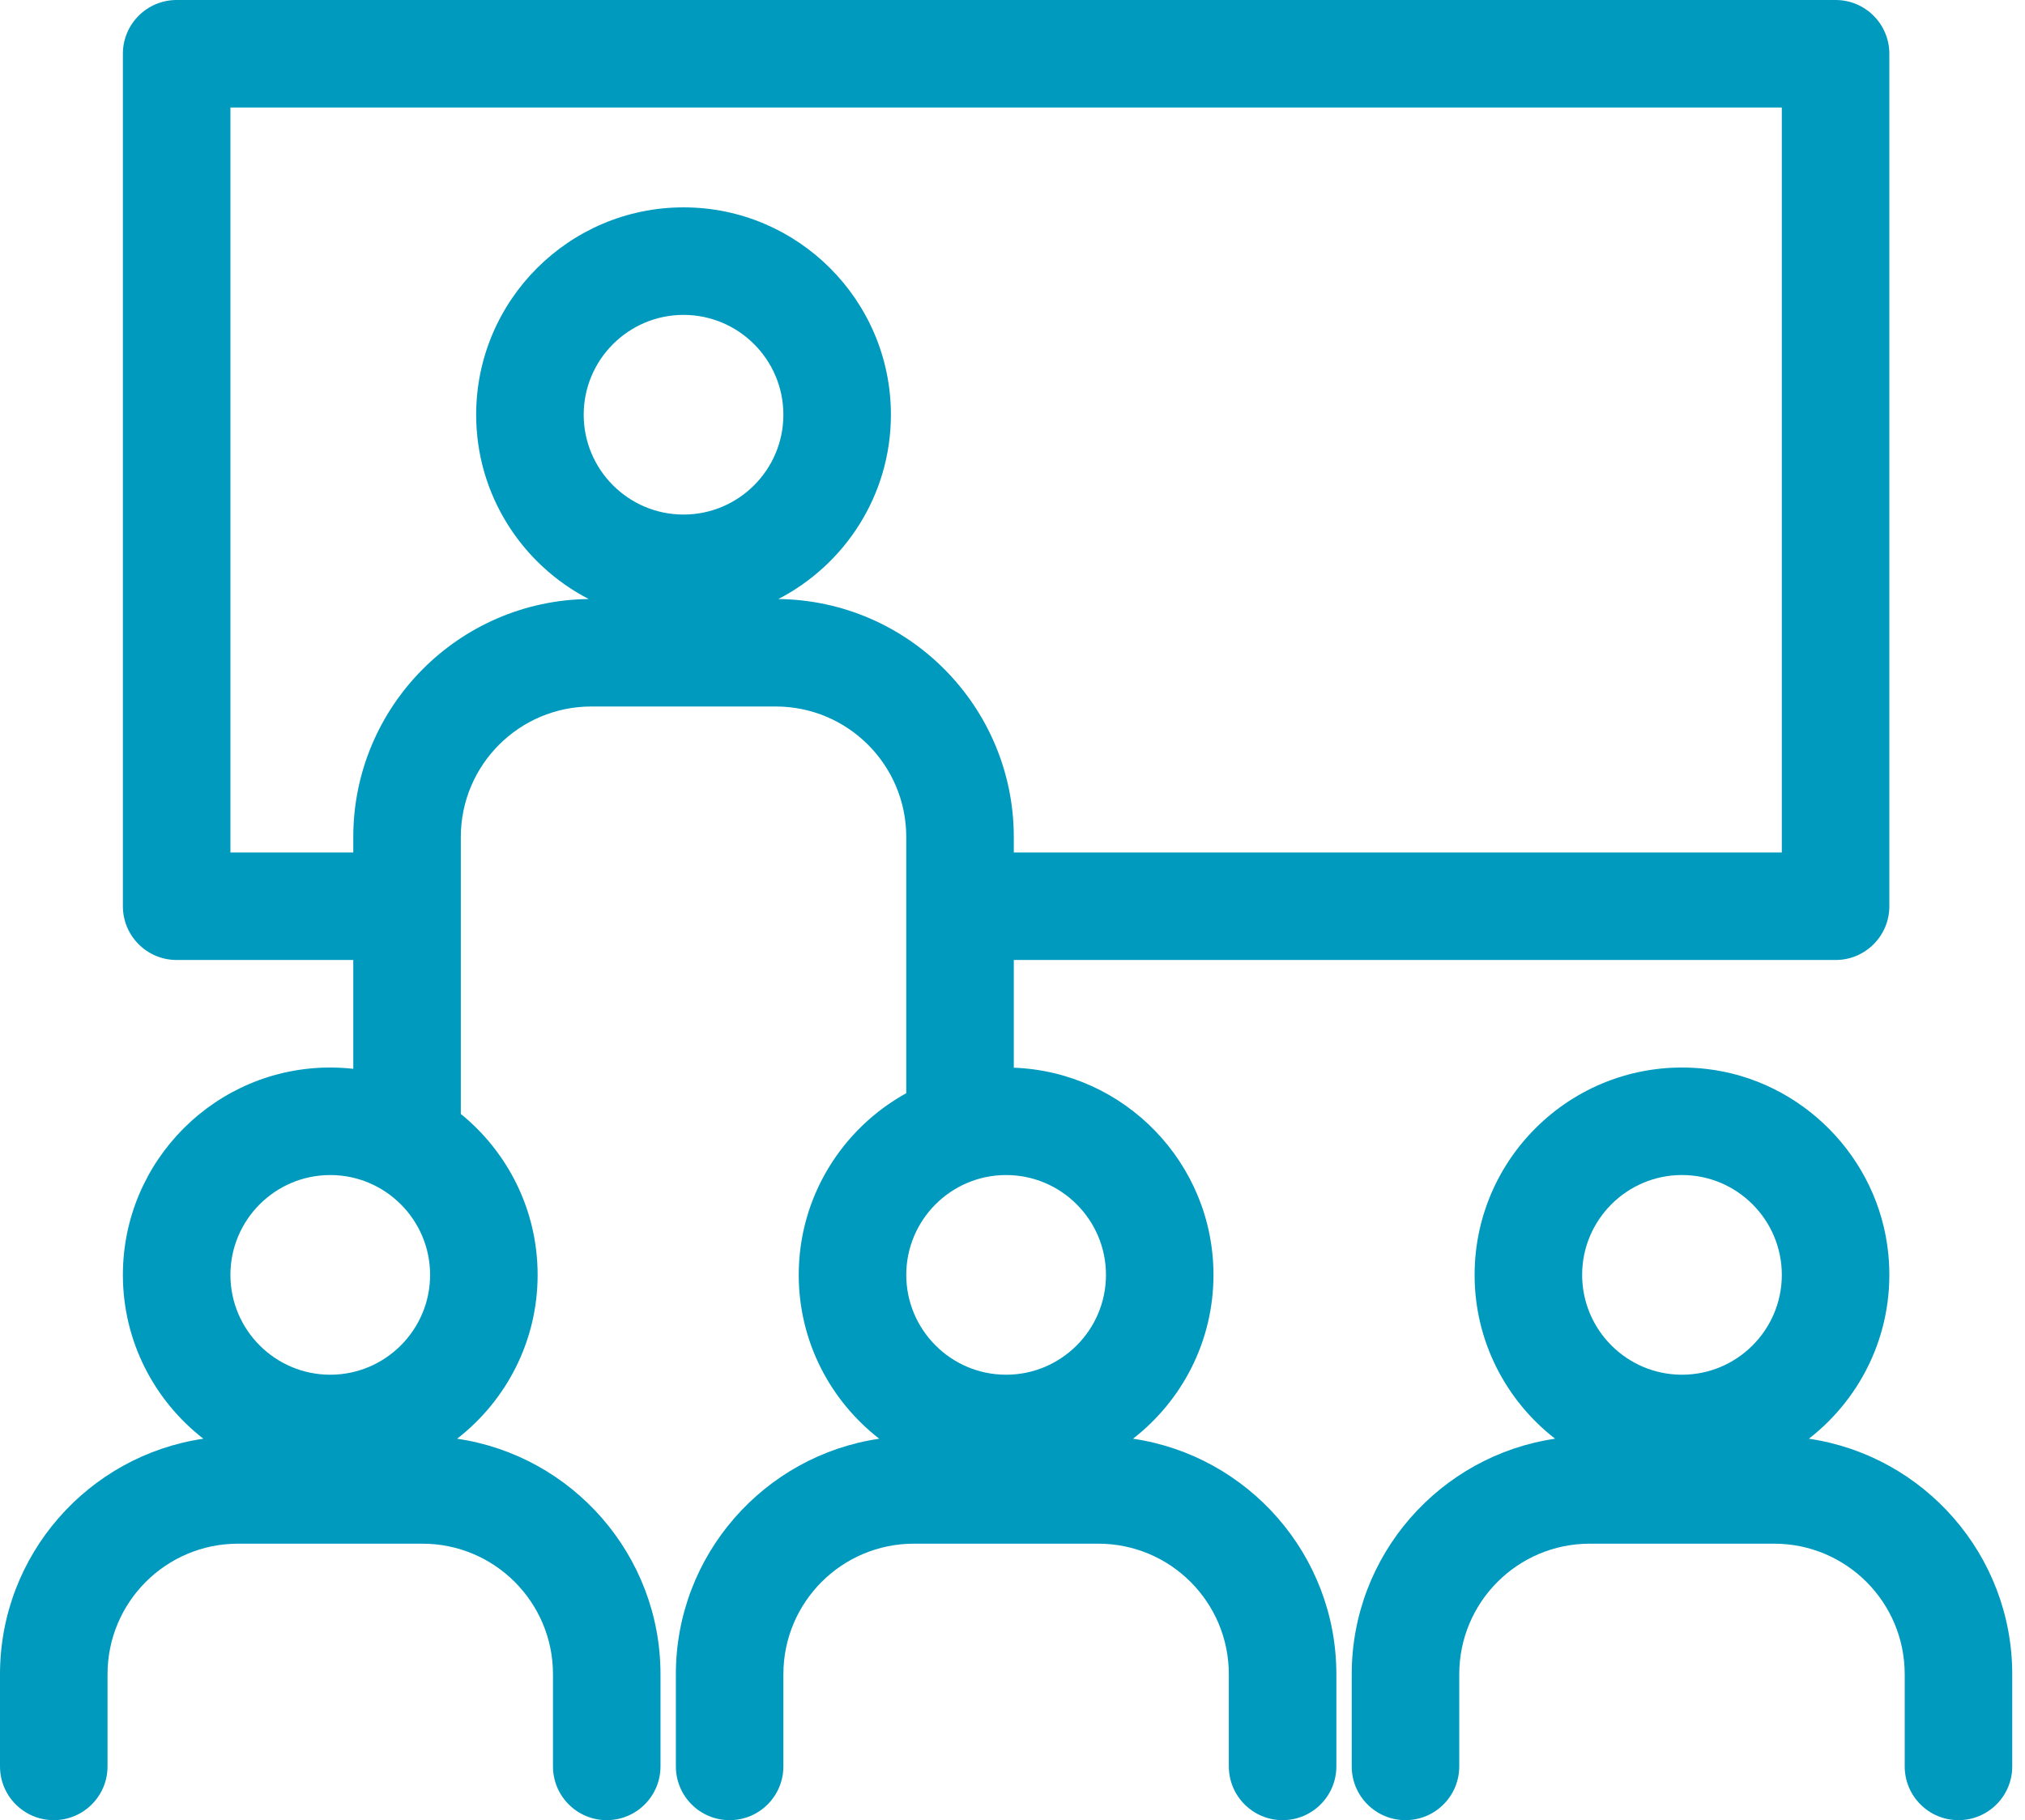 <svg width="89" height="80" viewBox="0 0 89 80" fill="none" xmlns="http://www.w3.org/2000/svg">
<g clip-path="url(#clip0_2007_201)">
<path d="M49.796 63.235C51.946 61.566 53.333 58.96 53.333 56.034C53.333 51.122 49.426 47.107 44.557 46.928V42.194H80.675C81.98 42.194 83.038 41.136 83.038 39.831V2.363C83.038 1.058 81.98 0 80.675 0H7.764C6.459 0 5.401 1.058 5.401 2.363V39.831C5.401 41.136 6.459 42.194 7.764 42.194H15.527V46.977C15.195 46.941 14.857 46.92 14.515 46.92C9.489 46.92 5.401 51.008 5.401 56.034C5.401 58.96 6.788 61.566 8.938 63.235C3.889 63.976 0 68.335 0 73.587V77.638C0 78.942 1.058 80 2.362 80H2.363C3.668 80 4.726 78.942 4.726 77.638V73.587C4.726 70.417 7.295 67.848 10.464 67.848H18.565C21.735 67.848 24.304 70.417 24.304 73.587V77.638C24.304 78.942 25.361 80 26.666 80H26.667C27.972 80 29.029 78.942 29.029 77.638V73.587C29.029 68.335 25.14 63.976 20.091 63.235C22.241 61.566 23.629 58.96 23.629 56.034C23.629 53.182 22.311 50.632 20.253 48.96V36.79C20.253 33.621 22.822 31.052 25.991 31.052H34.093C37.262 31.052 39.831 33.621 39.831 36.79V48.049C37.017 49.602 35.105 52.598 35.105 56.034C35.105 58.96 36.493 61.566 38.643 63.235C33.594 63.976 29.705 68.335 29.705 73.587V77.638C29.705 78.942 30.762 80 32.067 80H32.068C33.373 80 34.43 78.942 34.43 77.638V73.587C34.43 70.417 36.999 67.848 40.169 67.848H48.27C51.439 67.848 54.008 70.417 54.008 73.587V77.638C54.008 78.942 55.066 80 56.371 80H56.372C57.676 80 58.734 78.942 58.734 77.638V73.587C58.734 68.335 54.845 63.976 49.796 63.235ZM10.127 37.468V4.726H78.312V37.468H44.557V36.79C44.557 31.059 39.926 26.392 34.209 26.329C37.144 24.813 39.156 21.752 39.156 18.228C39.156 13.203 35.068 9.114 30.042 9.114C25.017 9.114 20.928 13.203 20.928 18.228C20.928 21.752 22.941 24.813 25.875 26.329C20.159 26.392 15.527 31.059 15.527 36.79V37.468H10.127ZM34.43 18.228C34.43 20.647 32.462 22.616 30.042 22.616C27.623 22.616 25.654 20.647 25.654 18.228C25.654 15.808 27.623 13.84 30.042 13.84C32.462 13.84 34.43 15.808 34.43 18.228ZM14.515 60.422C12.095 60.422 10.127 58.453 10.127 56.034C10.127 53.614 12.095 51.646 14.515 51.646C16.934 51.646 18.903 53.614 18.903 56.034C18.903 58.453 16.934 60.422 14.515 60.422ZM39.831 56.034C39.831 53.614 41.8 51.646 44.219 51.646C46.639 51.646 48.608 53.614 48.608 56.034C48.608 58.453 46.639 60.422 44.219 60.422C41.8 60.422 39.831 58.453 39.831 56.034Z" fill="#009ABE"/>
<path d="M79.501 63.235C81.875 61.392 83.319 58.406 82.992 55.108C82.572 50.88 79.194 47.452 74.971 46.979C69.479 46.363 64.81 50.663 64.81 56.034C64.81 58.96 66.198 61.566 68.347 63.235C63.298 63.976 59.409 68.335 59.409 73.587V77.638C59.409 78.942 60.467 80 61.772 80H61.773C63.077 80 64.135 78.942 64.135 77.638V73.587C64.135 70.417 66.704 67.848 69.873 67.848H77.975C81.144 67.848 83.713 70.417 83.713 73.587V77.638C83.713 78.942 84.771 80 86.075 80H86.076C87.381 80 88.439 78.942 88.439 77.638V73.587C88.439 68.335 84.55 63.976 79.501 63.235ZM69.536 56.034C69.536 53.614 71.504 51.645 73.924 51.645C76.344 51.645 78.312 53.614 78.312 56.034C78.312 58.453 76.344 60.422 73.924 60.422C71.504 60.422 69.536 58.453 69.536 56.034Z" fill="#009ABE"/>
</g>
<defs>
<clipPath id="clip0_2007_201">
<rect width="88.439" height="80" fill="white"/>
</clipPath>
</defs>
</svg>

